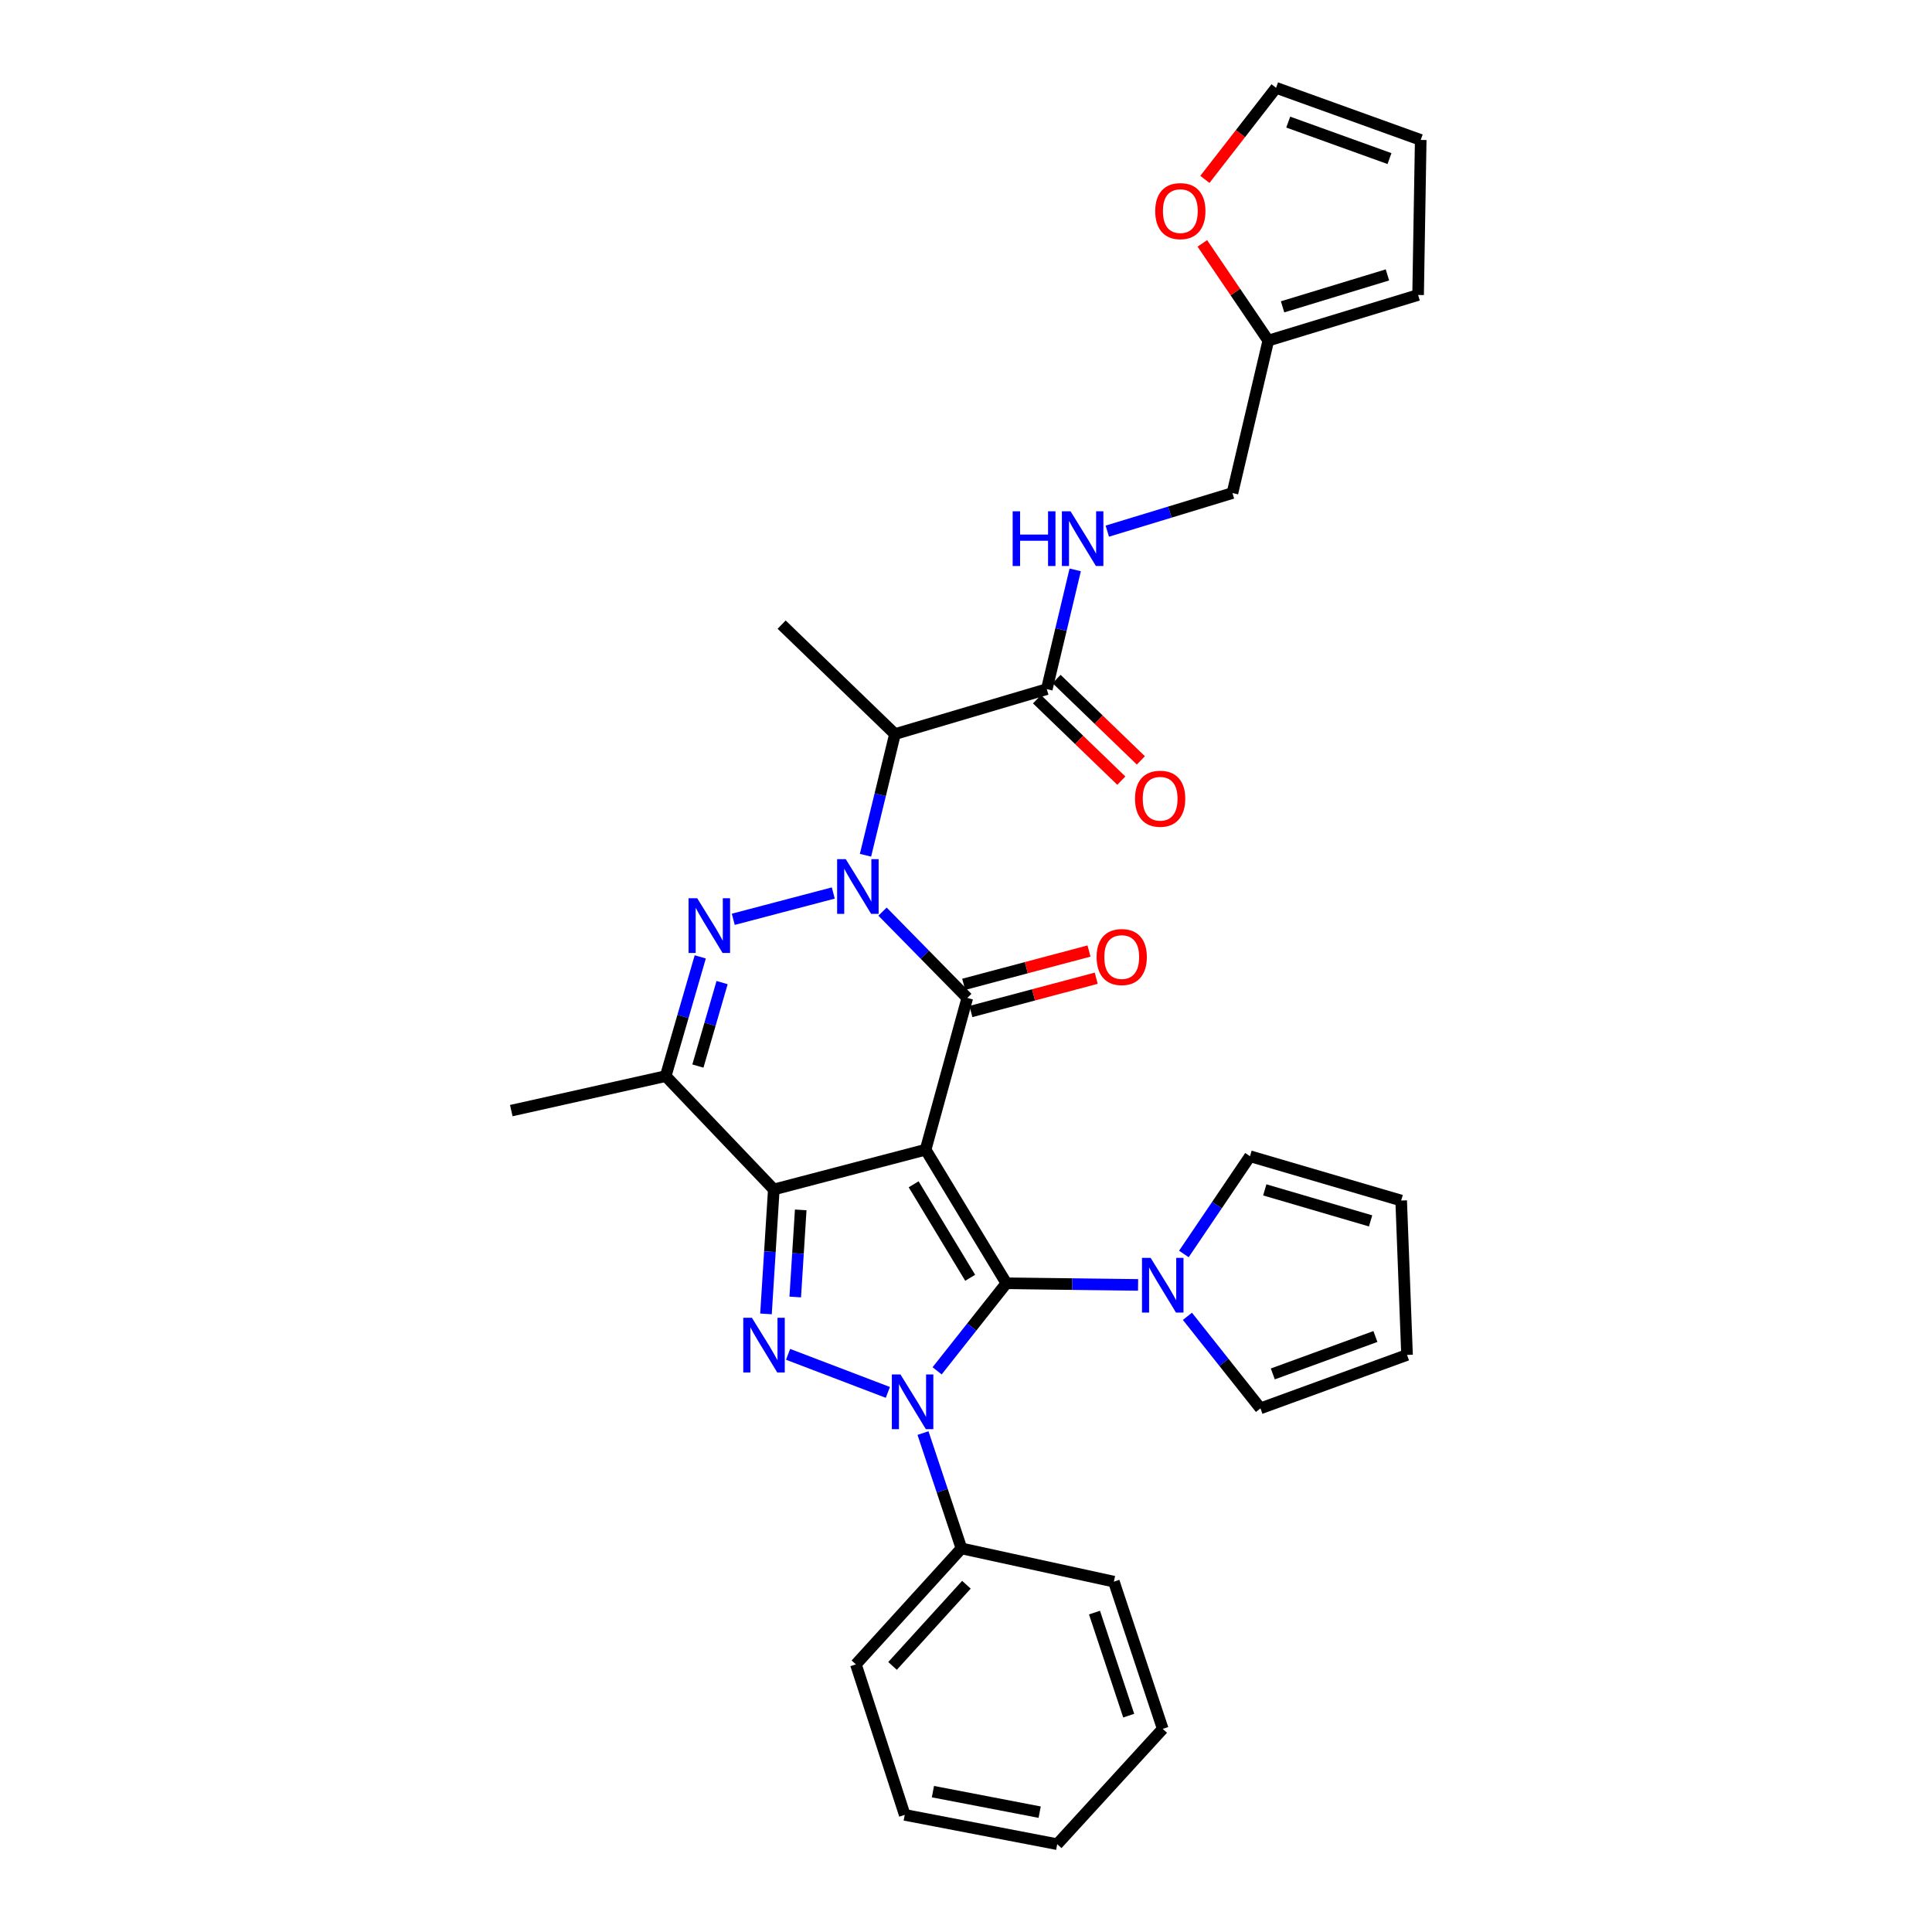 <?xml version='1.0' encoding='iso-8859-1'?>
<svg version='1.1' baseProfile='full'
              xmlns='http://www.w3.org/2000/svg'
                      xmlns:rdkit='http://www.rdkit.org/xml'
                      xmlns:xlink='http://www.w3.org/1999/xlink'
                  xml:space='preserve'
width='1000px' height='1000px' viewBox='0 0 1000 1000'>
<!-- END OF HEADER -->
<rect style='opacity:1.0;fill:#FFFFFF;stroke:none' width='1000' height='1000' x='0' y='0'> </rect>
<path class='bond-0' d='M 479.094,595.082 L 520.898,664.218' style='fill:none;fill-rule:evenodd;stroke:#000000;stroke-width:6px;stroke-linecap:butt;stroke-linejoin:miter;stroke-opacity:1' />
<path class='bond-0' d='M 472.902,612.988 L 502.166,661.383' style='fill:none;fill-rule:evenodd;stroke:#000000;stroke-width:6px;stroke-linecap:butt;stroke-linejoin:miter;stroke-opacity:1' />
<path class='bond-2' d='M 479.094,595.082 L 400.524,615.665' style='fill:none;fill-rule:evenodd;stroke:#000000;stroke-width:6px;stroke-linecap:butt;stroke-linejoin:miter;stroke-opacity:1' />
<path class='bond-4' d='M 479.094,595.082 L 500.672,516.521' style='fill:none;fill-rule:evenodd;stroke:#000000;stroke-width:6px;stroke-linecap:butt;stroke-linejoin:miter;stroke-opacity:1' />
<path class='bond-3' d='M 520.898,664.218 L 502.974,686.877' style='fill:none;fill-rule:evenodd;stroke:#000000;stroke-width:6px;stroke-linecap:butt;stroke-linejoin:miter;stroke-opacity:1' />
<path class='bond-3' d='M 502.974,686.877 L 485.05,709.536' style='fill:none;fill-rule:evenodd;stroke:#0000FF;stroke-width:6px;stroke-linecap:butt;stroke-linejoin:miter;stroke-opacity:1' />
<path class='bond-9' d='M 520.898,664.218 L 554.982,664.644' style='fill:none;fill-rule:evenodd;stroke:#000000;stroke-width:6px;stroke-linecap:butt;stroke-linejoin:miter;stroke-opacity:1' />
<path class='bond-9' d='M 554.982,664.644 L 589.067,665.069' style='fill:none;fill-rule:evenodd;stroke:#0000FF;stroke-width:6px;stroke-linecap:butt;stroke-linejoin:miter;stroke-opacity:1' />
<path class='bond-1' d='M 456.797,471.857 L 478.734,494.189' style='fill:none;fill-rule:evenodd;stroke:#0000FF;stroke-width:6px;stroke-linecap:butt;stroke-linejoin:miter;stroke-opacity:1' />
<path class='bond-1' d='M 478.734,494.189 L 500.672,516.521' style='fill:none;fill-rule:evenodd;stroke:#000000;stroke-width:6px;stroke-linecap:butt;stroke-linejoin:miter;stroke-opacity:1' />
<path class='bond-6' d='M 431.309,462.215 L 379.541,475.832' style='fill:none;fill-rule:evenodd;stroke:#0000FF;stroke-width:6px;stroke-linecap:butt;stroke-linejoin:miter;stroke-opacity:1' />
<path class='bond-8' d='M 447.976,442.676 L 455.606,411.317' style='fill:none;fill-rule:evenodd;stroke:#0000FF;stroke-width:6px;stroke-linecap:butt;stroke-linejoin:miter;stroke-opacity:1' />
<path class='bond-8' d='M 455.606,411.317 L 463.236,379.958' style='fill:none;fill-rule:evenodd;stroke:#000000;stroke-width:6px;stroke-linecap:butt;stroke-linejoin:miter;stroke-opacity:1' />
<path class='bond-5' d='M 400.524,615.665 L 398.497,647.868' style='fill:none;fill-rule:evenodd;stroke:#000000;stroke-width:6px;stroke-linecap:butt;stroke-linejoin:miter;stroke-opacity:1' />
<path class='bond-5' d='M 398.497,647.868 L 396.47,680.07' style='fill:none;fill-rule:evenodd;stroke:#0000FF;stroke-width:6px;stroke-linecap:butt;stroke-linejoin:miter;stroke-opacity:1' />
<path class='bond-5' d='M 414.451,626.241 L 413.032,648.783' style='fill:none;fill-rule:evenodd;stroke:#000000;stroke-width:6px;stroke-linecap:butt;stroke-linejoin:miter;stroke-opacity:1' />
<path class='bond-5' d='M 413.032,648.783 L 411.613,671.324' style='fill:none;fill-rule:evenodd;stroke:#0000FF;stroke-width:6px;stroke-linecap:butt;stroke-linejoin:miter;stroke-opacity:1' />
<path class='bond-7' d='M 400.524,615.665 L 344.561,556.991' style='fill:none;fill-rule:evenodd;stroke:#000000;stroke-width:6px;stroke-linecap:butt;stroke-linejoin:miter;stroke-opacity:1' />
<path class='bond-12' d='M 477.741,741.745 L 487.693,771.599' style='fill:none;fill-rule:evenodd;stroke:#0000FF;stroke-width:6px;stroke-linecap:butt;stroke-linejoin:miter;stroke-opacity:1' />
<path class='bond-12' d='M 487.693,771.599 L 497.646,801.453' style='fill:none;fill-rule:evenodd;stroke:#000000;stroke-width:6px;stroke-linecap:butt;stroke-linejoin:miter;stroke-opacity:1' />
<path class='bond-33' d='M 459.556,720.704 L 407.907,701' style='fill:none;fill-rule:evenodd;stroke:#0000FF;stroke-width:6px;stroke-linecap:butt;stroke-linejoin:miter;stroke-opacity:1' />
<path class='bond-13' d='M 502.541,523.559 L 534.972,514.941' style='fill:none;fill-rule:evenodd;stroke:#000000;stroke-width:6px;stroke-linecap:butt;stroke-linejoin:miter;stroke-opacity:1' />
<path class='bond-13' d='M 534.972,514.941 L 567.402,506.324' style='fill:none;fill-rule:evenodd;stroke:#FF0000;stroke-width:6px;stroke-linecap:butt;stroke-linejoin:miter;stroke-opacity:1' />
<path class='bond-13' d='M 498.802,509.484 L 531.232,500.867' style='fill:none;fill-rule:evenodd;stroke:#000000;stroke-width:6px;stroke-linecap:butt;stroke-linejoin:miter;stroke-opacity:1' />
<path class='bond-13' d='M 531.232,500.867 L 563.662,492.249' style='fill:none;fill-rule:evenodd;stroke:#FF0000;stroke-width:6px;stroke-linecap:butt;stroke-linejoin:miter;stroke-opacity:1' />
<path class='bond-32' d='M 362.45,495.281 L 353.505,526.136' style='fill:none;fill-rule:evenodd;stroke:#0000FF;stroke-width:6px;stroke-linecap:butt;stroke-linejoin:miter;stroke-opacity:1' />
<path class='bond-32' d='M 353.505,526.136 L 344.561,556.991' style='fill:none;fill-rule:evenodd;stroke:#000000;stroke-width:6px;stroke-linecap:butt;stroke-linejoin:miter;stroke-opacity:1' />
<path class='bond-32' d='M 373.754,508.592 L 367.493,530.191' style='fill:none;fill-rule:evenodd;stroke:#0000FF;stroke-width:6px;stroke-linecap:butt;stroke-linejoin:miter;stroke-opacity:1' />
<path class='bond-32' d='M 367.493,530.191 L 361.232,551.789' style='fill:none;fill-rule:evenodd;stroke:#000000;stroke-width:6px;stroke-linecap:butt;stroke-linejoin:miter;stroke-opacity:1' />
<path class='bond-25' d='M 344.561,556.991 L 264.641,574.855' style='fill:none;fill-rule:evenodd;stroke:#000000;stroke-width:6px;stroke-linecap:butt;stroke-linejoin:miter;stroke-opacity:1' />
<path class='bond-10' d='M 463.236,379.958 L 541.821,356.689' style='fill:none;fill-rule:evenodd;stroke:#000000;stroke-width:6px;stroke-linecap:butt;stroke-linejoin:miter;stroke-opacity:1' />
<path class='bond-26' d='M 463.236,379.958 L 404.57,323.306' style='fill:none;fill-rule:evenodd;stroke:#000000;stroke-width:6px;stroke-linecap:butt;stroke-linejoin:miter;stroke-opacity:1' />
<path class='bond-16' d='M 614.604,681.328 L 633.505,705.148' style='fill:none;fill-rule:evenodd;stroke:#0000FF;stroke-width:6px;stroke-linecap:butt;stroke-linejoin:miter;stroke-opacity:1' />
<path class='bond-16' d='M 633.505,705.148 L 652.405,728.968' style='fill:none;fill-rule:evenodd;stroke:#000000;stroke-width:6px;stroke-linecap:butt;stroke-linejoin:miter;stroke-opacity:1' />
<path class='bond-17' d='M 612.774,649.054 L 629.887,623.759' style='fill:none;fill-rule:evenodd;stroke:#0000FF;stroke-width:6px;stroke-linecap:butt;stroke-linejoin:miter;stroke-opacity:1' />
<path class='bond-17' d='M 629.887,623.759 L 647.001,598.464' style='fill:none;fill-rule:evenodd;stroke:#000000;stroke-width:6px;stroke-linecap:butt;stroke-linejoin:miter;stroke-opacity:1' />
<path class='bond-11' d='M 541.821,356.689 L 549.172,325.829' style='fill:none;fill-rule:evenodd;stroke:#000000;stroke-width:6px;stroke-linecap:butt;stroke-linejoin:miter;stroke-opacity:1' />
<path class='bond-11' d='M 549.172,325.829 L 556.523,294.969' style='fill:none;fill-rule:evenodd;stroke:#0000FF;stroke-width:6px;stroke-linecap:butt;stroke-linejoin:miter;stroke-opacity:1' />
<path class='bond-18' d='M 536.763,361.927 L 558.576,382.991' style='fill:none;fill-rule:evenodd;stroke:#000000;stroke-width:6px;stroke-linecap:butt;stroke-linejoin:miter;stroke-opacity:1' />
<path class='bond-18' d='M 558.576,382.991 L 580.39,404.056' style='fill:none;fill-rule:evenodd;stroke:#FF0000;stroke-width:6px;stroke-linecap:butt;stroke-linejoin:miter;stroke-opacity:1' />
<path class='bond-18' d='M 546.879,351.451 L 568.693,372.515' style='fill:none;fill-rule:evenodd;stroke:#000000;stroke-width:6px;stroke-linecap:butt;stroke-linejoin:miter;stroke-opacity:1' />
<path class='bond-18' d='M 568.693,372.515 L 590.506,393.58' style='fill:none;fill-rule:evenodd;stroke:#FF0000;stroke-width:6px;stroke-linecap:butt;stroke-linejoin:miter;stroke-opacity:1' />
<path class='bond-24' d='M 573.139,274.921 L 605.527,265.06' style='fill:none;fill-rule:evenodd;stroke:#0000FF;stroke-width:6px;stroke-linecap:butt;stroke-linejoin:miter;stroke-opacity:1' />
<path class='bond-24' d='M 605.527,265.06 L 637.915,255.199' style='fill:none;fill-rule:evenodd;stroke:#000000;stroke-width:6px;stroke-linecap:butt;stroke-linejoin:miter;stroke-opacity:1' />
<path class='bond-27' d='M 497.646,801.453 L 443.009,861.478' style='fill:none;fill-rule:evenodd;stroke:#000000;stroke-width:6px;stroke-linecap:butt;stroke-linejoin:miter;stroke-opacity:1' />
<path class='bond-27' d='M 500.22,820.259 L 461.974,862.277' style='fill:none;fill-rule:evenodd;stroke:#000000;stroke-width:6px;stroke-linecap:butt;stroke-linejoin:miter;stroke-opacity:1' />
<path class='bond-28' d='M 497.646,801.453 L 576.538,818.654' style='fill:none;fill-rule:evenodd;stroke:#000000;stroke-width:6px;stroke-linecap:butt;stroke-linejoin:miter;stroke-opacity:1' />
<path class='bond-14' d='M 656.467,176.29 L 637.915,255.199' style='fill:none;fill-rule:evenodd;stroke:#000000;stroke-width:6px;stroke-linecap:butt;stroke-linejoin:miter;stroke-opacity:1' />
<path class='bond-15' d='M 656.467,176.29 L 639.398,151.131' style='fill:none;fill-rule:evenodd;stroke:#000000;stroke-width:6px;stroke-linecap:butt;stroke-linejoin:miter;stroke-opacity:1' />
<path class='bond-15' d='M 639.398,151.131 L 622.329,125.973' style='fill:none;fill-rule:evenodd;stroke:#FF0000;stroke-width:6px;stroke-linecap:butt;stroke-linejoin:miter;stroke-opacity:1' />
<path class='bond-19' d='M 656.467,176.29 L 734.008,152.681' style='fill:none;fill-rule:evenodd;stroke:#000000;stroke-width:6px;stroke-linecap:butt;stroke-linejoin:miter;stroke-opacity:1' />
<path class='bond-19' d='M 663.856,158.817 L 718.135,142.29' style='fill:none;fill-rule:evenodd;stroke:#000000;stroke-width:6px;stroke-linecap:butt;stroke-linejoin:miter;stroke-opacity:1' />
<path class='bond-20' d='M 623.644,92.847 L 642.07,69.151' style='fill:none;fill-rule:evenodd;stroke:#FF0000;stroke-width:6px;stroke-linecap:butt;stroke-linejoin:miter;stroke-opacity:1' />
<path class='bond-20' d='M 642.07,69.151 L 660.496,45.455' style='fill:none;fill-rule:evenodd;stroke:#000000;stroke-width:6px;stroke-linecap:butt;stroke-linejoin:miter;stroke-opacity:1' />
<path class='bond-21' d='M 652.405,728.968 L 728.28,701.306' style='fill:none;fill-rule:evenodd;stroke:#000000;stroke-width:6px;stroke-linecap:butt;stroke-linejoin:miter;stroke-opacity:1' />
<path class='bond-21' d='M 658.798,711.136 L 711.911,691.772' style='fill:none;fill-rule:evenodd;stroke:#000000;stroke-width:6px;stroke-linecap:butt;stroke-linejoin:miter;stroke-opacity:1' />
<path class='bond-22' d='M 647.001,598.464 L 725.246,621.393' style='fill:none;fill-rule:evenodd;stroke:#000000;stroke-width:6px;stroke-linecap:butt;stroke-linejoin:miter;stroke-opacity:1' />
<path class='bond-22' d='M 654.642,615.879 L 709.414,631.93' style='fill:none;fill-rule:evenodd;stroke:#000000;stroke-width:6px;stroke-linecap:butt;stroke-linejoin:miter;stroke-opacity:1' />
<path class='bond-23' d='M 734.008,152.681 L 735.359,72.429' style='fill:none;fill-rule:evenodd;stroke:#000000;stroke-width:6px;stroke-linecap:butt;stroke-linejoin:miter;stroke-opacity:1' />
<path class='bond-36' d='M 660.496,45.455 L 735.359,72.429' style='fill:none;fill-rule:evenodd;stroke:#000000;stroke-width:6px;stroke-linecap:butt;stroke-linejoin:miter;stroke-opacity:1' />
<path class='bond-36' d='M 666.789,63.202 L 719.193,82.084' style='fill:none;fill-rule:evenodd;stroke:#000000;stroke-width:6px;stroke-linecap:butt;stroke-linejoin:miter;stroke-opacity:1' />
<path class='bond-34' d='M 728.28,701.306 L 725.246,621.393' style='fill:none;fill-rule:evenodd;stroke:#000000;stroke-width:6px;stroke-linecap:butt;stroke-linejoin:miter;stroke-opacity:1' />
<path class='bond-30' d='M 443.009,861.478 L 468.292,939.375' style='fill:none;fill-rule:evenodd;stroke:#000000;stroke-width:6px;stroke-linecap:butt;stroke-linejoin:miter;stroke-opacity:1' />
<path class='bond-29' d='M 576.538,818.654 L 601.83,894.86' style='fill:none;fill-rule:evenodd;stroke:#000000;stroke-width:6px;stroke-linecap:butt;stroke-linejoin:miter;stroke-opacity:1' />
<path class='bond-29' d='M 566.51,834.672 L 584.214,888.016' style='fill:none;fill-rule:evenodd;stroke:#000000;stroke-width:6px;stroke-linecap:butt;stroke-linejoin:miter;stroke-opacity:1' />
<path class='bond-31' d='M 601.83,894.86 L 547.218,954.545' style='fill:none;fill-rule:evenodd;stroke:#000000;stroke-width:6px;stroke-linecap:butt;stroke-linejoin:miter;stroke-opacity:1' />
<path class='bond-35' d='M 468.292,939.375 L 547.218,954.545' style='fill:none;fill-rule:evenodd;stroke:#000000;stroke-width:6px;stroke-linecap:butt;stroke-linejoin:miter;stroke-opacity:1' />
<path class='bond-35' d='M 482.88,927.349 L 538.128,937.968' style='fill:none;fill-rule:evenodd;stroke:#000000;stroke-width:6px;stroke-linecap:butt;stroke-linejoin:miter;stroke-opacity:1' />
<path  class='atom-2' d='M 437.776 444.707
L 447.056 459.707
Q 447.976 461.187, 449.456 463.867
Q 450.936 466.547, 451.016 466.707
L 451.016 444.707
L 454.776 444.707
L 454.776 473.027
L 450.896 473.027
L 440.936 456.627
Q 439.776 454.707, 438.536 452.507
Q 437.336 450.307, 436.976 449.627
L 436.976 473.027
L 433.296 473.027
L 433.296 444.707
L 437.776 444.707
' fill='#0000FF'/>
<path  class='atom-4' d='M 466.094 711.426
L 475.374 726.426
Q 476.294 727.906, 477.774 730.586
Q 479.254 733.266, 479.334 733.426
L 479.334 711.426
L 483.094 711.426
L 483.094 739.746
L 479.214 739.746
L 469.254 723.346
Q 468.094 721.426, 466.854 719.226
Q 465.654 717.026, 465.294 716.346
L 465.294 739.746
L 461.614 739.746
L 461.614 711.426
L 466.094 711.426
' fill='#0000FF'/>
<path  class='atom-6' d='M 389.192 682.089
L 398.472 697.089
Q 399.392 698.569, 400.872 701.249
Q 402.352 703.929, 402.432 704.089
L 402.432 682.089
L 406.192 682.089
L 406.192 710.409
L 402.312 710.409
L 392.352 694.009
Q 391.192 692.089, 389.952 689.889
Q 388.752 687.689, 388.392 687.009
L 388.392 710.409
L 384.712 710.409
L 384.712 682.089
L 389.192 682.089
' fill='#0000FF'/>
<path  class='atom-7' d='M 360.882 464.934
L 370.162 479.934
Q 371.082 481.414, 372.562 484.094
Q 374.042 486.774, 374.122 486.934
L 374.122 464.934
L 377.882 464.934
L 377.882 493.254
L 374.002 493.254
L 364.042 476.854
Q 362.882 474.934, 361.642 472.734
Q 360.442 470.534, 360.082 469.854
L 360.082 493.254
L 356.402 493.254
L 356.402 464.934
L 360.882 464.934
' fill='#0000FF'/>
<path  class='atom-10' d='M 595.57 651.069
L 604.85 666.069
Q 605.77 667.549, 607.25 670.229
Q 608.73 672.909, 608.81 673.069
L 608.81 651.069
L 612.57 651.069
L 612.57 679.389
L 608.69 679.389
L 598.73 662.989
Q 597.57 661.069, 596.33 658.869
Q 595.13 656.669, 594.77 655.989
L 594.77 679.389
L 591.09 679.389
L 591.09 651.069
L 595.57 651.069
' fill='#0000FF'/>
<path  class='atom-12' d='M 524.153 264.647
L 527.993 264.647
L 527.993 276.687
L 542.473 276.687
L 542.473 264.647
L 546.313 264.647
L 546.313 292.967
L 542.473 292.967
L 542.473 279.887
L 527.993 279.887
L 527.993 292.967
L 524.153 292.967
L 524.153 264.647
' fill='#0000FF'/>
<path  class='atom-12' d='M 554.113 264.647
L 563.393 279.647
Q 564.313 281.127, 565.793 283.807
Q 567.273 286.487, 567.353 286.647
L 567.353 264.647
L 571.113 264.647
L 571.113 292.967
L 567.233 292.967
L 557.273 276.567
Q 556.113 274.647, 554.873 272.447
Q 553.673 270.247, 553.313 269.567
L 553.313 292.967
L 549.633 292.967
L 549.633 264.647
L 554.113 264.647
' fill='#0000FF'/>
<path  class='atom-14' d='M 567.6 495.363
Q 567.6 488.563, 570.96 484.763
Q 574.32 480.963, 580.6 480.963
Q 586.88 480.963, 590.24 484.763
Q 593.6 488.563, 593.6 495.363
Q 593.6 502.243, 590.2 506.163
Q 586.8 510.043, 580.6 510.043
Q 574.36 510.043, 570.96 506.163
Q 567.6 502.283, 567.6 495.363
M 580.6 506.843
Q 584.92 506.843, 587.24 503.963
Q 589.6 501.043, 589.6 495.363
Q 589.6 489.803, 587.24 487.003
Q 584.92 484.163, 580.6 484.163
Q 576.28 484.163, 573.92 486.963
Q 571.6 489.763, 571.6 495.363
Q 571.6 501.083, 573.92 503.963
Q 576.28 506.843, 580.6 506.843
' fill='#FF0000'/>
<path  class='atom-16' d='M 597.94 109.265
Q 597.94 102.465, 601.3 98.665
Q 604.66 94.865, 610.94 94.865
Q 617.22 94.865, 620.58 98.665
Q 623.94 102.465, 623.94 109.265
Q 623.94 116.145, 620.54 120.065
Q 617.14 123.945, 610.94 123.945
Q 604.7 123.945, 601.3 120.065
Q 597.94 116.185, 597.94 109.265
M 610.94 120.745
Q 615.26 120.745, 617.58 117.865
Q 619.94 114.945, 619.94 109.265
Q 619.94 103.705, 617.58 100.905
Q 615.26 98.065, 610.94 98.065
Q 606.62 98.065, 604.26 100.865
Q 601.94 103.665, 601.94 109.265
Q 601.94 114.985, 604.26 117.865
Q 606.62 120.745, 610.94 120.745
' fill='#FF0000'/>
<path  class='atom-19' d='M 587.487 413.42
Q 587.487 406.62, 590.847 402.82
Q 594.207 399.02, 600.487 399.02
Q 606.767 399.02, 610.127 402.82
Q 613.487 406.62, 613.487 413.42
Q 613.487 420.3, 610.087 424.22
Q 606.687 428.1, 600.487 428.1
Q 594.247 428.1, 590.847 424.22
Q 587.487 420.34, 587.487 413.42
M 600.487 424.9
Q 604.807 424.9, 607.127 422.02
Q 609.487 419.1, 609.487 413.42
Q 609.487 407.86, 607.127 405.06
Q 604.807 402.22, 600.487 402.22
Q 596.167 402.22, 593.807 405.02
Q 591.487 407.82, 591.487 413.42
Q 591.487 419.14, 593.807 422.02
Q 596.167 424.9, 600.487 424.9
' fill='#FF0000'/>
</svg>
